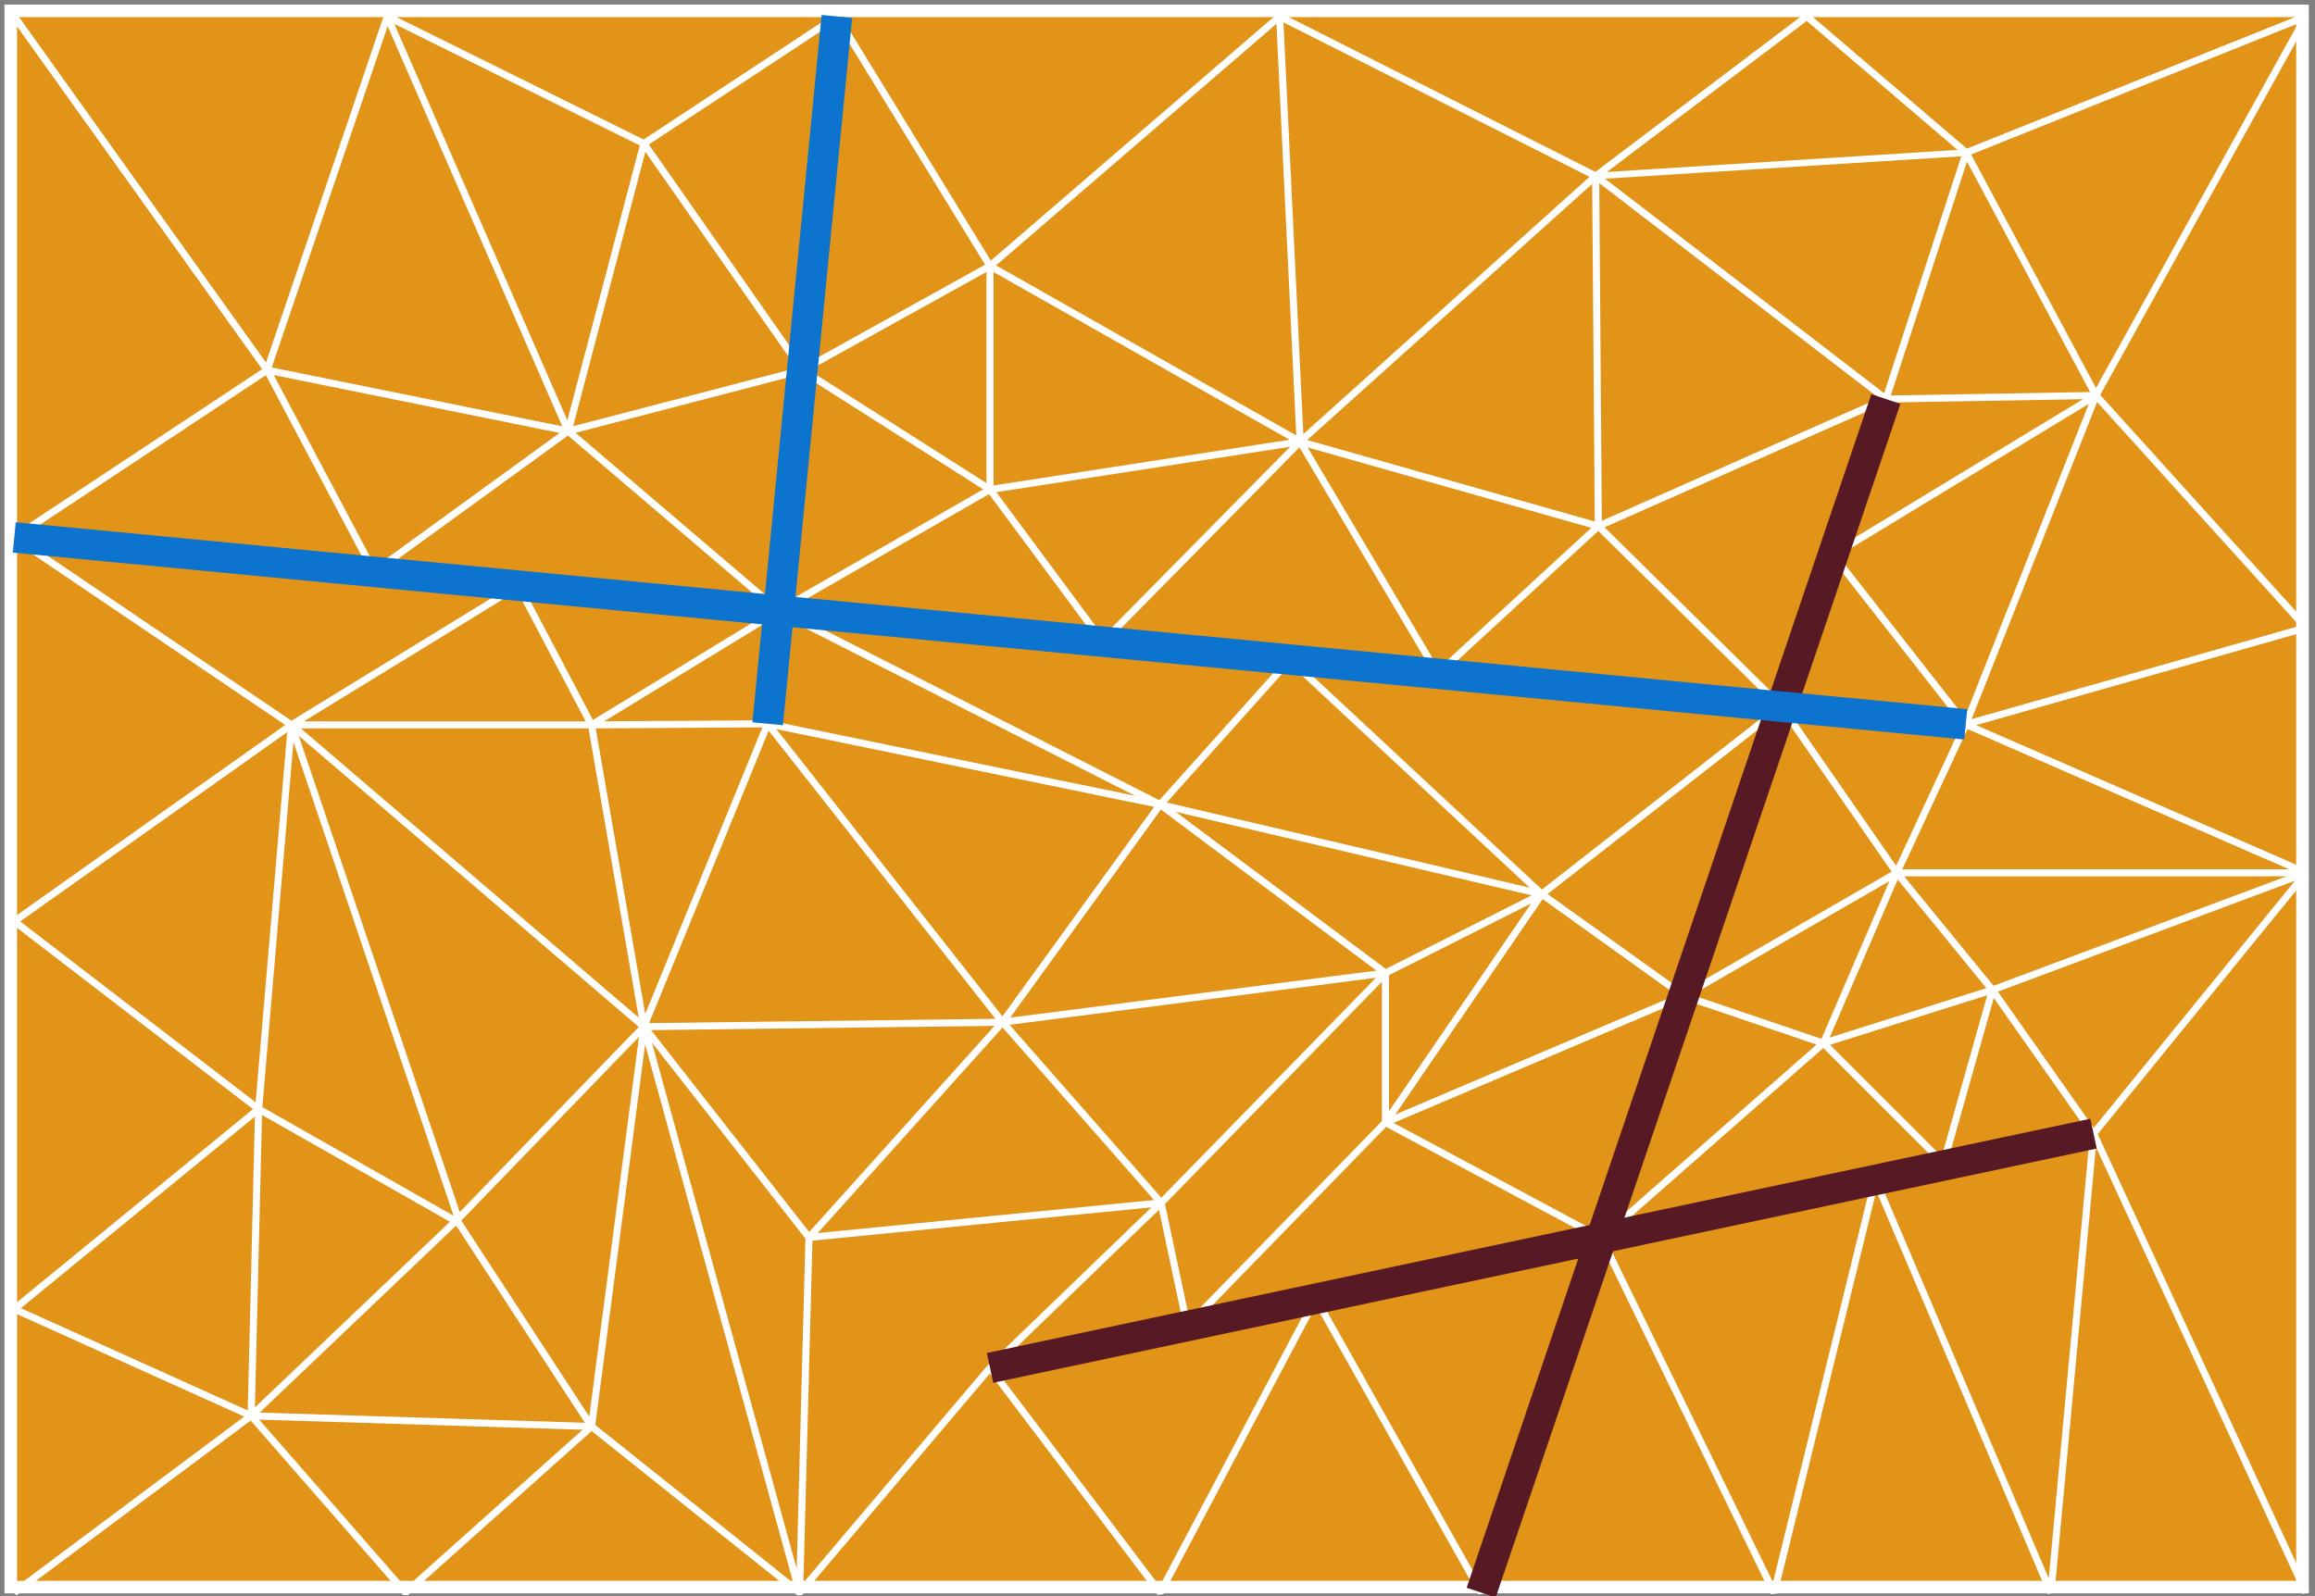 <?xml version="1.0" encoding="UTF-8" standalone="no"?>
<!-- Created with Inkscape (http://www.inkscape.org/) -->

<svg
   width="46.826mm"
   height="32.298mm"
   viewBox="0 0 46.826 32.298"
   version="1.1"
   id="svg8"
   inkscape:version="1.4 (e7c3feb1, 2024-10-09)"
   sodipodi:docname="coupling_facet_1d2d.svg"
   xmlns:inkscape="http://www.inkscape.org/namespaces/inkscape"
   xmlns:sodipodi="http://sodipodi.sourceforge.net/DTD/sodipodi-0.dtd"
   xmlns="http://www.w3.org/2000/svg"
   xmlns:svg="http://www.w3.org/2000/svg"
   xmlns:rdf="http://www.w3.org/1999/02/22-rdf-syntax-ns#"
   xmlns:cc="http://creativecommons.org/ns#"
   xmlns:dc="http://purl.org/dc/elements/1.1/">
  <rect x="0" y="0" width="46.826" height="32.298" fill="#808080" stroke="none"/>
  <defs
     id="defs2">
    <inkscape:path-effect
       effect="bspline"
       id="path-effect1-95"
       is_visible="true"
       lpeversion="1.3"
       weight="33.333"
       steps="2"
       helper_size="0"
       apply_no_weight="true"
       apply_with_weight="true"
       only_selected="false"
       uniform="false" />
    <inkscape:path-effect
       effect="bspline"
       id="path-effect1-95-5"
       is_visible="true"
       lpeversion="1.3"
       weight="33.333"
       steps="2"
       helper_size="0"
       apply_no_weight="true"
       apply_with_weight="true"
       only_selected="false"
       uniform="false" />
    <inkscape:path-effect
       effect="bspline"
       id="path-effect1-95-3"
       is_visible="true"
       lpeversion="1.3"
       weight="33.333"
       steps="2"
       helper_size="0"
       apply_no_weight="true"
       apply_with_weight="true"
       only_selected="false"
       uniform="false" />
    <inkscape:path-effect
       effect="bspline"
       id="path-effect1-95-4"
       is_visible="true"
       lpeversion="1.3"
       weight="33.333"
       steps="2"
       helper_size="0"
       apply_no_weight="true"
       apply_with_weight="true"
       only_selected="false"
       uniform="false" />
    <inkscape:path-effect
       effect="bspline"
       id="path-effect1-95-4-9"
       is_visible="true"
       lpeversion="1.3"
       weight="33.333"
       steps="2"
       helper_size="0"
       apply_no_weight="true"
       apply_with_weight="true"
       only_selected="false"
       uniform="false" />
  </defs>
  <sodipodi:namedview
     id="base"
     pagecolor="#ffffff"
     bordercolor="#666666"
     borderopacity="1.0"
     inkscape:pageopacity="0.0"
     inkscape:pageshadow="2"
     inkscape:zoom="1.3638142"
     inkscape:cx="90.188235"
     inkscape:cy="67.091248"
     inkscape:document-units="mm"
     inkscape:current-layer="g54"
     showgrid="false"
     inkscape:measure-start="0,0"
     inkscape:measure-end="0,0"
     showguides="false"
     fit-margin-top="0"
     fit-margin-left="0"
     fit-margin-right="0"
     fit-margin-bottom="0"
     inkscape:window-width="1512"
     inkscape:window-height="462"
     inkscape:window-x="0"
     inkscape:window-y="38"
     inkscape:window-maximized="0"
     inkscape:showpageshadow="2"
     inkscape:pagecheckerboard="0"
     inkscape:deskcolor="#d1d1d1" />
  <g
     inkscape:label="Layer 1"
     inkscape:groupmode="layer"
     id="layer1"
     transform="translate(-12.653,-13.358)">
    <g
       id="g5"
       transform="matrix(1.007,0,0,1.001,53.599,-79.309)"
       style="stroke-width:0.996">
      <g
         id="g56"
         transform="translate(1.066,-7.202)">
        <g
           id="g54"
           transform="translate(49.277,2.076)">
          <g
             id="g5-7"
             transform="matrix(0.993,0,0,0.993,-50.403,5.978)"
             style="stroke-width:0.811">
            <g
               id="g56-8"
               transform="translate(1.066,-7.202)"
               style="stroke-width:0.811">
              <rect
                 style="fill:#e19417;fill-opacity:1;stroke:#ffffff;stroke-width:0.255;stroke-linecap:round;stroke-miterlimit:4;stroke-dasharray:none;stroke-dashoffset:0;stroke-opacity:1;paint-order:stroke fill markers"
                 id="rect1083"
                 width="46.358"
                 height="32.084"
                 x="-41.736"
                 y="99.792"
                 ry="0" />
              <g
                 id="g54-4"
                 transform="translate(49.277,2.076)"
                 style="stroke-width:0.811">
                <g
                   id="g51"
                   transform="translate(-54.152,1.624)"
                   style="stroke:#ffffff;stroke-width:0.811;stroke-opacity:1">
                  <path
                     style="fill:none;stroke:#ffffff;stroke-width:0.143;stroke-linecap:butt;stroke-linejoin:bevel;stroke-dasharray:none;stroke-opacity:1"
                     d="m -36.79,128.289 4.792,-3.6 3.124,3.6 3.761,-3.383 4.209,3.383 3.851,-4.575 3.442,4.575 3.149,-5.983 3.345,5.983 2.432,-7.217 3.493,7.217 2.049,-8.4 3.552,8.4 0.862,-9.343 4.298,9.343"
                     id="path8-8" />
                  <path
                     style="fill:none;stroke:#ffffff;stroke-width:0.143;stroke-linecap:butt;stroke-linejoin:bevel;stroke-dasharray:none;stroke-opacity:1"
                     d="m -20.15,96.206 3.097,5.079 -3.797,2.119 3.797,2.431 -4.274,2.466"
                     id="path9-8" />
                  <path
                     style="fill:none;stroke:#ffffff;stroke-width:0.143;stroke-linecap:butt;stroke-linejoin:bevel;stroke-dasharray:none;stroke-opacity:1"
                     d="m -1.041,110.257 -3.706,-3.677 -3.248,3.006 -2.784,-4.726 -3.991,4.073 -2.282,-3.098"
                     id="path10-8" />
                  <path
                     style="fill:none;stroke:#ffffff;stroke-width:0.143;stroke-linecap:butt;stroke-linejoin:bevel;stroke-dasharray:none;stroke-opacity:1"
                     d="m 1.069,103.994 -5.816,2.587"
                     id="path11" />
                  <path
                     style="fill:none;stroke:#ffffff;stroke-width:0.143;stroke-linecap:butt;stroke-linejoin:bevel;stroke-dasharray:none;stroke-opacity:1"
                     d="M 2.685,110.616 7.5267804e-5,107.167 5.318,103.92 l -4.249,0.074"
                     id="path12" />
                  <path
                     style="fill:none;stroke:#ffffff;stroke-width:0.143;stroke-linecap:butt;stroke-linejoin:bevel;stroke-dasharray:none;stroke-opacity:1"
                     d="m -4.685,121.073 4.491,-3.968 -2.829,-0.965 4.312,-2.503 -2.33,-3.38"
                     id="path13" />
                  <path
                     style="fill:none;stroke:#ffffff;stroke-width:0.143;stroke-linecap:butt;stroke-linejoin:bevel;stroke-dasharray:none;stroke-opacity:1"
                     d="m -21.326,108.302 7.715,3.946 2.627,-2.949 5.092,4.772 4.85,-3.814"
                     id="path14" />
                  <path
                     style="fill:none;stroke:#ffffff;stroke-width:0.143;stroke-linecap:butt;stroke-linejoin:bevel;stroke-dasharray:none;stroke-opacity:1"
                     d="m -17.053,123.714 3.462,-3.359 0.529,2.507 4.008,-4.142 4.368,2.353"
                     id="path15-9" />
                  <path
                     style="fill:none;stroke:#ffffff;stroke-width:0.143;stroke-linecap:butt;stroke-linejoin:bevel;stroke-dasharray:none;stroke-opacity:1"
                     d="m -21.326,108.302 -3.787,2.324 3.563,-0.022"
                     id="path16-7" />
                  <path
                     style="fill:none;stroke:#ffffff;stroke-width:0.143;stroke-linecap:butt;stroke-linejoin:bevel;stroke-dasharray:none;stroke-opacity:1"
                     d="m -20.15,96.206 -3.904,2.587 3.204,4.612 -4.735,1.241 4.259,3.656"
                     id="path17-7" />
                  <path
                     style="fill:none;stroke:#ffffff;stroke-width:0.143;stroke-linecap:butt;stroke-linejoin:bevel;stroke-dasharray:none;stroke-opacity:1"
                     d="m -36.79,106.811 5.115,-3.407 2.164,4.108 3.926,-2.867"
                     id="path18-6" />
                  <path
                     style="fill:none;stroke:#ffffff;stroke-width:0.143;stroke-linecap:butt;stroke-linejoin:bevel;stroke-dasharray:none;stroke-opacity:1"
                     d="m 5.27,118.947 -2.046,-2.926 -0.989,3.527 -2.429,-2.443"
                     id="path19-4"
                     sodipodi:nodetypes="cccc" />
                  <path
                     style="fill:none;stroke:#ffffff;stroke-width:0.143;stroke-linecap:butt;stroke-linejoin:bevel;stroke-dasharray:none;stroke-opacity:1"
                     d="m -25.113,110.626 -1.481,-2.832 -4.591,2.832 -5.605,-3.815"
                     id="path20-3" />
                  <path
                     style="fill:none;stroke:#ffffff;stroke-width:0.143;stroke-linecap:butt;stroke-linejoin:bevel;stroke-dasharray:none;stroke-opacity:1"
                     d="m -17.053,105.836 v -4.551 l 6.274,3.576 5.978,-5.407 0.054,7.127"
                     id="path21-0" />
                  <path
                     style="fill:none;stroke:#ffffff;stroke-width:0.143;stroke-linecap:butt;stroke-linejoin:bevel;stroke-dasharray:none;stroke-opacity:1"
                     d="m -17.053,101.285 5.859,-5.079 0.415,8.655"
                     id="path22-3" />
                  <path
                     style="fill:none;stroke:#ffffff;stroke-width:0.143;stroke-linecap:butt;stroke-linejoin:bevel;stroke-dasharray:none;stroke-opacity:1"
                     d="M -4.801,99.453 -11.194,96.206"
                     id="path23-0" />
                  <path
                     style="fill:none;stroke:#ffffff;stroke-width:0.143;stroke-linecap:butt;stroke-linejoin:bevel;stroke-dasharray:none;stroke-opacity:1"
                     d="m 2.685,110.616 2.633,-6.696 4.25,4.728 -6.883,1.969 -1.396,3.021 -1.483,3.467 3.418,-1.084 -1.935,-2.384 h 8.279"
                     id="path25-9" />
                  <path
                     style="fill:none;stroke:#ffffff;stroke-width:0.143;stroke-linecap:butt;stroke-linejoin:bevel;stroke-dasharray:none;stroke-opacity:1"
                     d="m 3.223,116.021 6.345,-2.384 -4.298,5.309"
                     id="path26-2" />
                  <path
                     style="fill:none;stroke:#ffffff;stroke-width:0.143;stroke-linecap:butt;stroke-linejoin:bevel;stroke-dasharray:none;stroke-opacity:1"
                     d="m 2.685,110.616 6.883,3.021"
                     id="path27-5" />
                  <path
                     style="fill:none;stroke:#ffffff;stroke-width:0.143;stroke-linecap:butt;stroke-linejoin:bevel;stroke-dasharray:none;stroke-opacity:1"
                     d="m -4.747,106.581 -6.032,-1.72 -6.274,0.975"
                     id="path28-4" />
                  <path
                     style="fill:none;stroke:#ffffff;stroke-width:0.143;stroke-linecap:butt;stroke-linejoin:bevel;stroke-dasharray:none;stroke-opacity:1"
                     d="m -25.585,104.646 1.531,-5.853 -5.191,-2.587 z"
                     id="path29-0" />
                  <path
                     style="fill:none;stroke:#ffffff;stroke-width:0.143;stroke-linecap:butt;stroke-linejoin:bevel;stroke-dasharray:none;stroke-opacity:1"
                     d="m -31.675,103.405 -5.115,-7.199"
                     id="path30-5" />
                  <path
                     style="fill:none;stroke:#ffffff;stroke-width:0.143;stroke-linecap:butt;stroke-linejoin:bevel;stroke-dasharray:none;stroke-opacity:1"
                     d="m -29.245,96.206 -2.43,7.199 6.09,1.241"
                     id="path31-9" />
                  <path
                     style="fill:none;stroke:#ffffff;stroke-width:0.143;stroke-linecap:butt;stroke-linejoin:bevel;stroke-dasharray:none;stroke-opacity:1"
                     d="m -31.185,110.626 -5.605,3.998 4.943,3.821 -4.943,4.071 4.792,2.174 6.885,0.217 1.059,-8.137"
                     id="path32-4" />
                  <path
                     style="fill:none;stroke:#ffffff;stroke-width:0.143;stroke-linecap:butt;stroke-linejoin:bevel;stroke-dasharray:none;stroke-opacity:1"
                     d="m -31.847,118.444 0.662,-7.818 h 6.072 l 1.059,6.143 -7.131,-6.143 3.377,10.051 -4.19,4.013 0.151,-6.245 4.039,2.309 2.695,4.153"
                     id="path33-69" />
                  <path
                     style="fill:none;stroke:#ffffff;stroke-width:0.143;stroke-linecap:butt;stroke-linejoin:bevel;stroke-dasharray:none;stroke-opacity:1"
                     d="m -24.054,116.769 -3.754,3.907"
                     id="path34" />
                  <path
                     style="fill:none;stroke:#ffffff;stroke-width:0.143;stroke-linecap:butt;stroke-linejoin:bevel;stroke-dasharray:none;stroke-opacity:1"
                     d="m -21.55,110.603 4.751,6.074 7.746,-1.001"
                     id="path35-2" />
                  <path
                     style="fill:none;stroke:#ffffff;stroke-width:0.143;stroke-linecap:butt;stroke-linejoin:bevel;stroke-dasharray:none;stroke-opacity:1"
                     d="m -16.799,116.678 3.188,-4.43 4.558,3.429 3.162,-1.606 2.868,2.069 -6.03,2.58 v -3.043 l -4.537,4.678 -3.208,-3.678"
                     id="path36-2" />
                  <path
                     style="fill:none;stroke:#ffffff;stroke-width:0.143;stroke-linecap:butt;stroke-linejoin:bevel;stroke-dasharray:none;stroke-opacity:1"
                     d="m -5.891,114.071 -3.162,4.649"
                     id="path37-4" />
                  <path
                     style="fill:none;stroke:#ffffff;stroke-width:0.143;stroke-linecap:butt;stroke-linejoin:bevel;stroke-dasharray:none;stroke-opacity:1"
                     d="m -13.611,112.248 7.72,1.823"
                     id="path38-7" />
                  <path
                     style="fill:none;stroke:#ffffff;stroke-width:0.143;stroke-linecap:butt;stroke-linejoin:bevel;stroke-dasharray:none;stroke-opacity:1"
                     d="m -21.55,110.603 7.939,1.644"
                     id="path39" />
                  <path
                     style="fill:none;stroke:#ffffff;stroke-width:0.143;stroke-linecap:butt;stroke-linejoin:bevel;stroke-dasharray:none;stroke-opacity:1"
                     d="m -24.054,116.769 7.255,-0.091"
                     id="path40" />
                  <path
                     style="fill:none;stroke:#ffffff;stroke-width:0.143;stroke-linecap:butt;stroke-linejoin:bevel;stroke-dasharray:none;stroke-opacity:1"
                     d="m -21.55,110.603 -2.504,6.165 3.15,11.521 0.19,-7.23 -3.34,-4.291"
                     id="path41" />
                  <path
                     style="fill:none;stroke:#ffffff;stroke-width:0.143;stroke-linecap:butt;stroke-linejoin:bevel;stroke-dasharray:none;stroke-opacity:1"
                     d="m -13.591,120.355 -7.123,0.704"
                     id="path42" />
                  <path
                     style="fill:none;stroke:#ffffff;stroke-width:0.143;stroke-linecap:butt;stroke-linejoin:bevel;stroke-dasharray:none;stroke-opacity:1"
                     d="m -16.799,116.678 -3.915,4.382"
                     id="path43" />
                  <path
                     style="fill:none;stroke:#ffffff;stroke-width:0.143;stroke-linecap:butt;stroke-linejoin:bevel;stroke-dasharray:none;stroke-opacity:1"
                     d="m -36.79,106.811 39.475,3.805"
                     id="path47" />
                  <path
                     style="fill:none;stroke:#ffffff;stroke-width:0.143;stroke-linecap:butt;stroke-linejoin:bevel;stroke-dasharray:none;stroke-opacity:1"
                     d="m 1.069,103.994 -5.754,17.079"
                     id="path48" />
                  <path
                     style="fill:none;stroke:#ffffff;stroke-width:0.143;stroke-linecap:butt;stroke-linejoin:bevel;stroke-dasharray:none;stroke-opacity:1"
                     d="M -17.053,123.714 5.27,118.947"
                     id="path49" />
                  <path
                     style="fill:none;stroke:#ffffff;stroke-width:0.143;stroke-linecap:butt;stroke-linejoin:bevel;stroke-dasharray:none;stroke-opacity:1"
                     d="m -20.15,96.206 -1.4,14.398"
                     id="path50" />
                  <path
                     style="fill:none;stroke:#ffffff;stroke-width:0.143;stroke-linecap:butt;stroke-linejoin:bevel;stroke-dasharray:none;stroke-opacity:1"
                     d="M 5.318,103.92 9.568,96.206"
                     id="path51" />
                </g>
                <path
                   style="fill:none;stroke:#ffffff;stroke-width:0.143;stroke-linecap:butt;stroke-linejoin:miter;stroke-dasharray:none;stroke-opacity:1"
                   d="m -58.952,101.077 5.87,4.54 1.624,-5.015"
                   id="path52" />
                <path
                   style="fill:none;stroke:#ffffff;stroke-width:0.143;stroke-linecap:butt;stroke-linejoin:miter;stroke-dasharray:none;stroke-opacity:1"
                   d="m -51.458,100.603 -3.224,-2.773 -4.27,3.248"
                   id="path53" />
                <path
                   style="fill:none;stroke:#ffffff;stroke-width:0.143;stroke-linecap:butt;stroke-linejoin:miter;stroke-dasharray:none;stroke-opacity:1"
                   d="m -48.833,105.544 -2.625,-4.941 6.875,-2.773"
                   id="path54" />
              </g>
              <g
                 id="g55"
                 transform="translate(-13.294,-31.158)"
                 style="stroke:#ffffff;stroke-width:0.811;stroke-opacity:1">
                <path
                   style="fill:none;stroke:#0c73cf;stroke-width:0.62;stroke-linecap:butt;stroke-linejoin:miter;stroke-dasharray:none;stroke-opacity:1"
                   d="m -11.731,131.063 -1.4,14.398"
                   id="path3-6" />
                <path
                   style="fill:none;stroke:#571923;stroke-width:0.62;stroke-linecap:butt;stroke-linejoin:miter;stroke-dasharray:none;stroke-opacity:1"
                   d="M 1.302,163.147 9.488,138.851"
                   id="path4-7" />
                <path
                   style="fill:none;stroke:#0c73cf;stroke-width:0.62;stroke-linecap:butt;stroke-linejoin:miter;stroke-dasharray:none;stroke-opacity:1"
                   d="m -28.371,141.668 39.475,3.805"
                   id="path6-5" />
                <path
                   style="fill:none;stroke:#571923;stroke-width:0.62;stroke-linecap:butt;stroke-linejoin:miter;stroke-dasharray:none;stroke-opacity:1"
                   d="m 13.689,153.804 -22.322,4.768"
                   id="path7-3" />
              </g>
              <path
                 style="fill:none;stroke:#ffffff;stroke-width:0.134;stroke-linecap:butt;stroke-linejoin:miter;stroke-dasharray:none;stroke-opacity:1"
                 d="m -9.675,103.153 7.494,-0.475"
                 id="path4" />
            </g>
          </g>
        </g>
      </g>
    </g>
  </g>
</svg>
